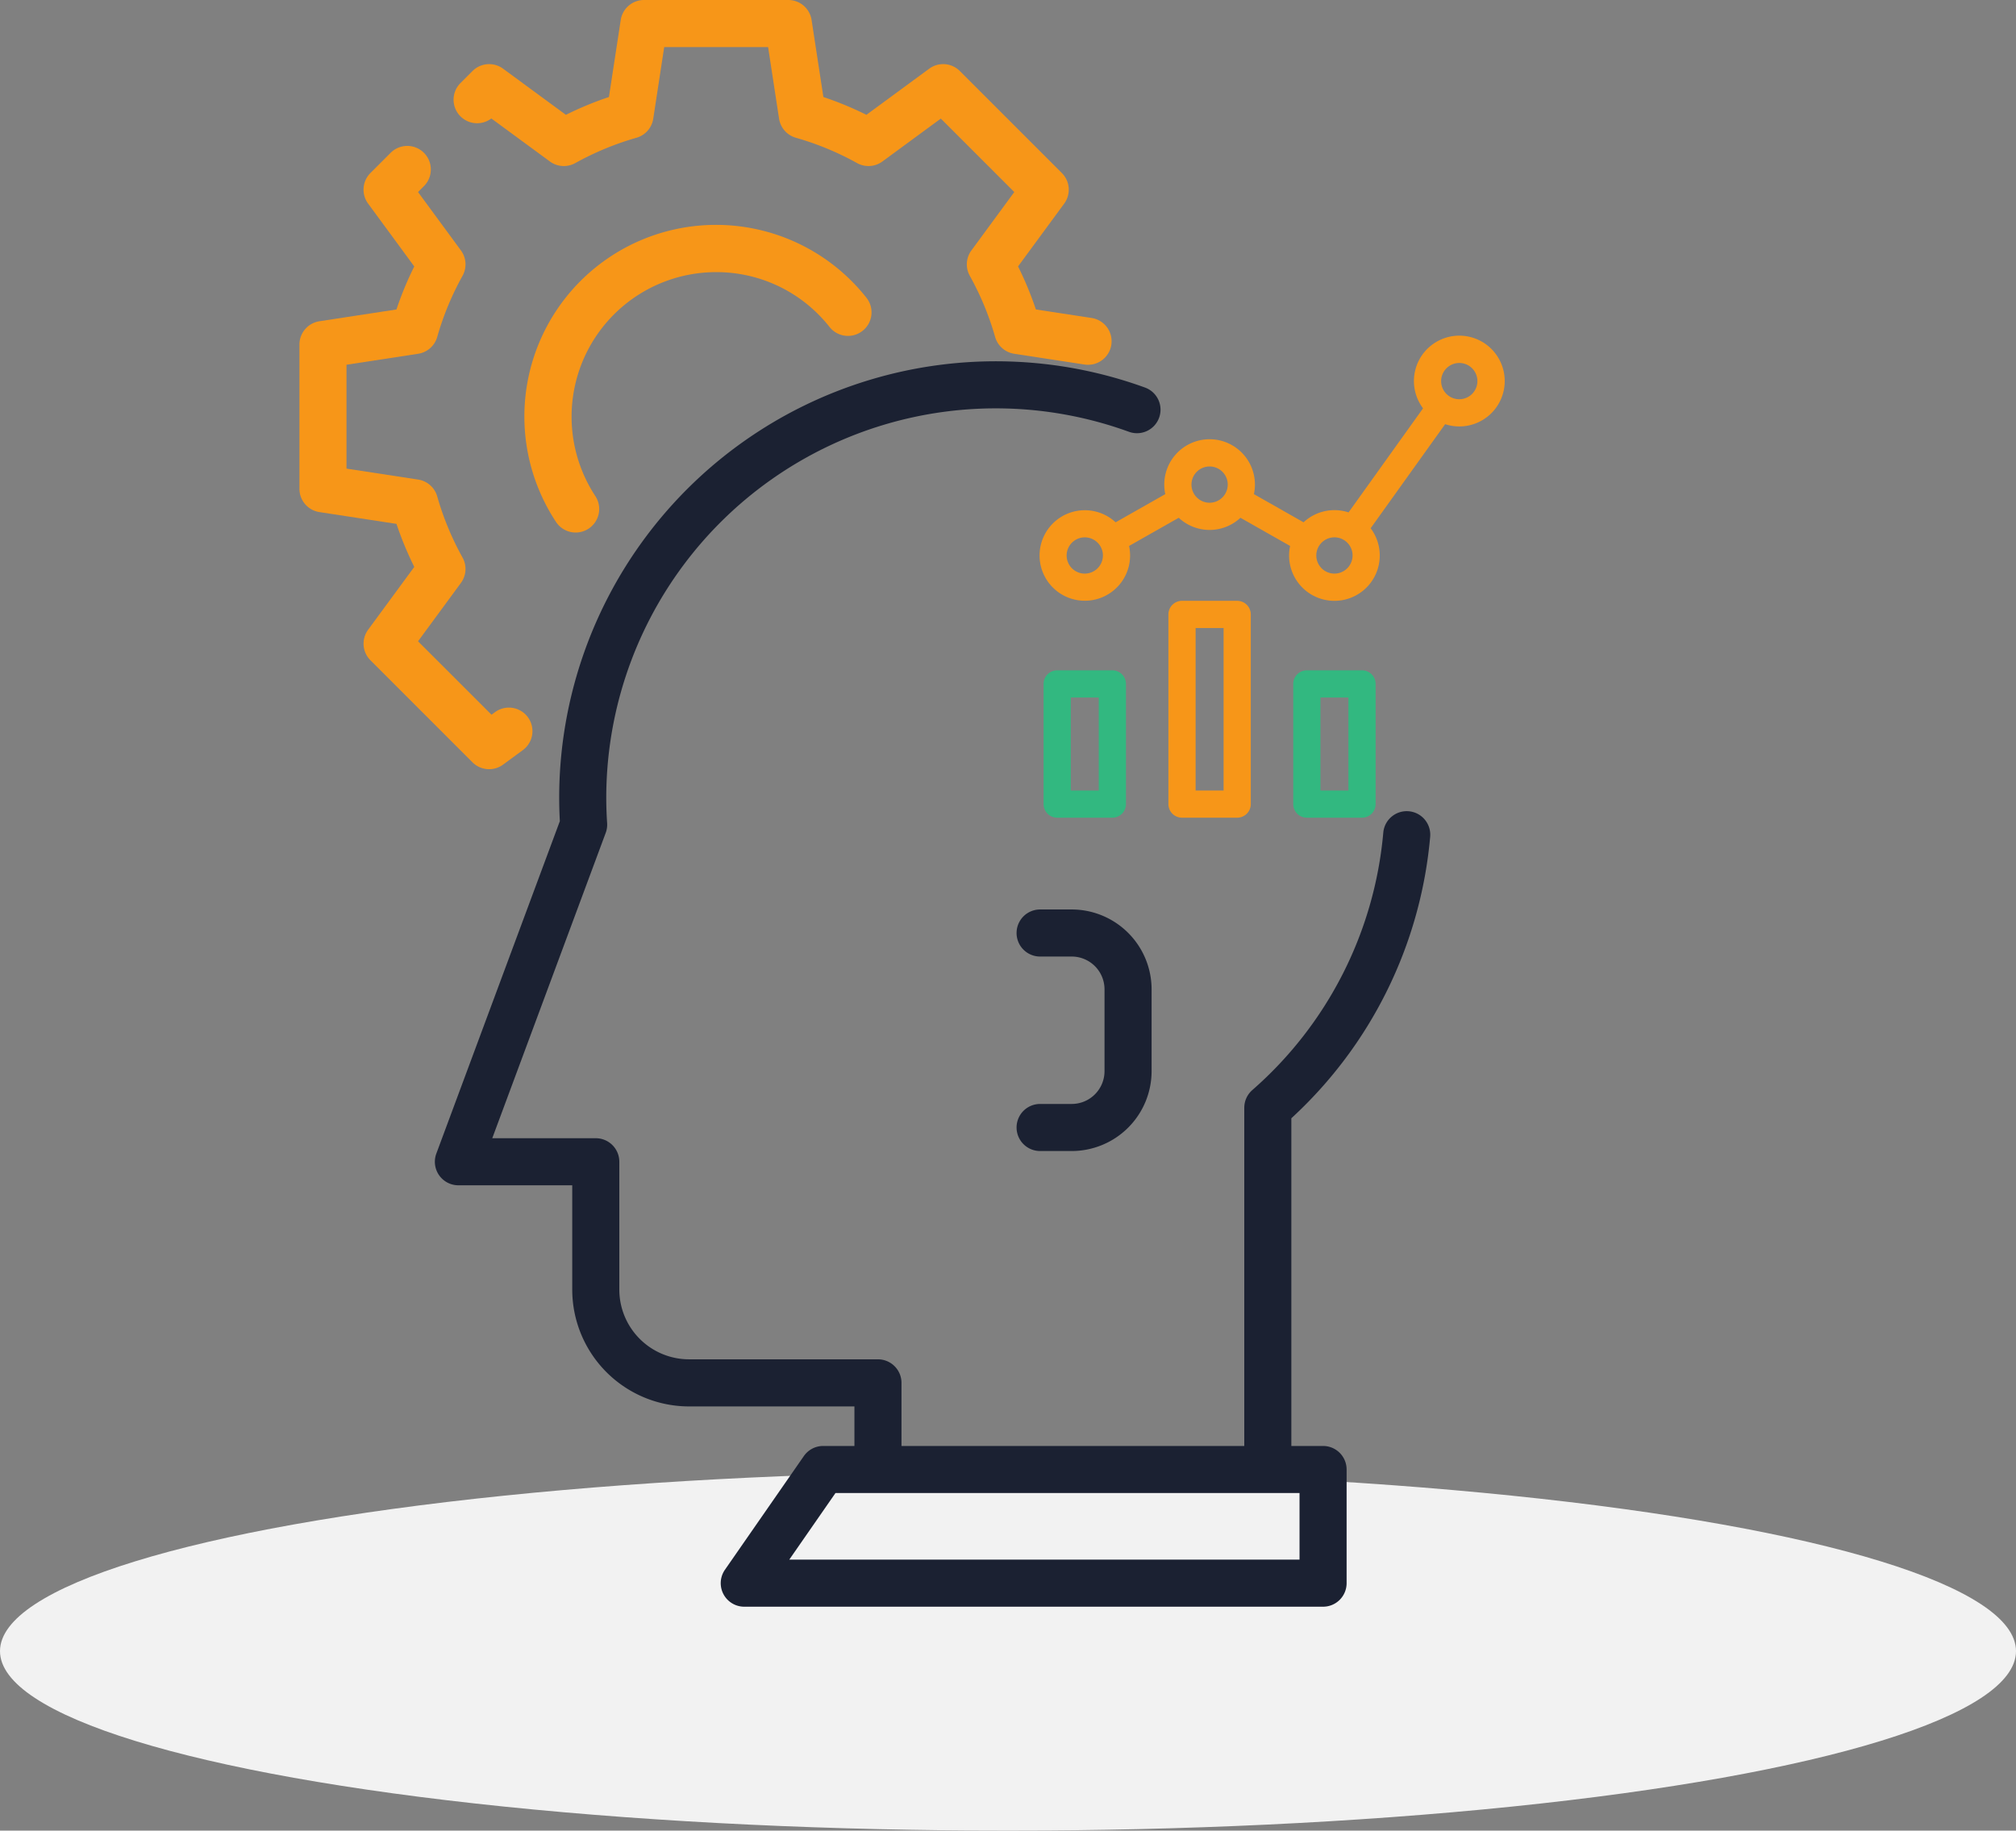 <svg xmlns="http://www.w3.org/2000/svg" width="466" height="423.229" viewBox="0 0 466 423.229">
  <rect x="0" y="0" width="466" height="423.229" fill="#808080" stroke="none"/>
  <g id="Group_5086" data-name="Group 5086" transform="translate(-1125 -4467.771)">
    <ellipse id="Ellipse_254" data-name="Ellipse 254" cx="233" cy="41.5" rx="233" ry="41.5" transform="translate(1125 4808)" fill="#f2f2f2"/>
    <g id="Group_5053" data-name="Group 5053" transform="translate(1151.815 4467.771)">
      <path id="Path_6775" data-name="Path 6775" d="M100.237,27.388l13.541,9.946a5.441,5.441,0,0,0,5.868.369,66.75,66.75,0,0,1,14.135-5.852,5.442,5.442,0,0,0,3.886-4.409L140.2,10.883h24.016l2.534,16.558a5.442,5.442,0,0,0,3.886,4.409A66.72,66.72,0,0,1,184.773,37.7a5.439,5.439,0,0,0,5.868-.369l13.5-9.915L221.122,44.4l-9.915,13.5a5.441,5.441,0,0,0-.369,5.868A66.742,66.742,0,0,1,216.691,77.9a5.441,5.441,0,0,0,4.409,3.886l16.191,2.478a5.442,5.442,0,1,0,1.647-10.758l-12.827-1.963a77.719,77.719,0,0,0-4.118-9.947l10.665-14.521a5.442,5.442,0,0,0-.538-7.068l-23.589-23.59a5.442,5.442,0,0,0-7.069-.538L186.941,26.546a77.772,77.772,0,0,0-9.948-4.118L174.267,4.616A5.439,5.439,0,0,0,168.889,0H135.53a5.441,5.441,0,0,0-5.379,4.618L127.425,22.43a77.773,77.773,0,0,0-9.948,4.118L102.956,15.882a5.44,5.44,0,0,0-7.069.538L93.109,19.2a5.441,5.441,0,0,0,7.128,8.189Z" transform="translate(-13.483)" fill="#f79618"/>
      <path id="Path_6776" data-name="Path 6776" d="M86.253,190.6a5.429,5.429,0,0,0,3.22-1.056l4.568-3.355a5.441,5.441,0,0,0-6.442-8.771l-.8.59L69.815,161.03l9.915-13.5a5.441,5.441,0,0,0,.369-5.867,66.738,66.738,0,0,1-5.853-14.136,5.442,5.442,0,0,0-4.409-3.886l-16.558-2.534V97.092l16.558-2.534a5.441,5.441,0,0,0,4.409-3.886A66.733,66.733,0,0,1,80.1,76.537a5.441,5.441,0,0,0-.369-5.867l-9.915-13.5L71.179,55.8a5.441,5.441,0,0,0-7.7-7.7l-4.669,4.669a5.441,5.441,0,0,0-.538,7.069L68.943,74.367a77.851,77.851,0,0,0-4.118,9.947L47.013,87.041A5.442,5.442,0,0,0,42.4,92.42v33.36a5.441,5.441,0,0,0,4.618,5.379l17.812,2.726a77.807,77.807,0,0,0,4.118,9.947L58.278,158.354a5.441,5.441,0,0,0,.538,7.068L82.4,189.011A5.433,5.433,0,0,0,86.253,190.6Z" transform="translate(0 -12.768)" fill="#f79618"/>
      <path id="Path_6777" data-name="Path 6777" d="M158.413,82.6a33.265,33.265,0,0,1,26.208,12.683,5.441,5.441,0,0,0,8.529-6.759,44.3,44.3,0,0,0-71.789,51.783,5.441,5.441,0,1,0,9.095-5.974A33.424,33.424,0,0,1,158.413,82.6Z" transform="translate(-19.687 -19.687)" fill="#f79618"/>
      <path id="Path_6778" data-name="Path 6778" d="M310.679,219.16a5.445,5.445,0,0,0-5.9,4.936,89.515,89.515,0,0,1-30.281,59.528,5.442,5.442,0,0,0-1.851,4.089V365.9H193.411v-14.59a5.44,5.44,0,0,0-5.441-5.441H144.3a16.131,16.131,0,0,1-16.113-16.113V300.192a5.44,5.44,0,0,0-5.441-5.441H98.817L125.04,224.16a5.443,5.443,0,0,0,.329-2.256c-.132-1.977-.2-3.964-.2-5.907A90.051,90.051,0,0,1,245.984,131.43a5.441,5.441,0,1,0,3.724-10.225A100.933,100.933,0,0,0,114.288,216c0,1.8.051,3.624.151,5.451L85.891,298.3a5.441,5.441,0,0,0,5.1,7.336h26.315v24.123a27.026,27.026,0,0,0,27,27h38.226V365.9h-7.222a5.441,5.441,0,0,0-4.471,2.34L152.6,394.519a5.441,5.441,0,0,0,4.471,8.543H290.86a5.44,5.44,0,0,0,5.441-5.441V371.341a5.44,5.44,0,0,0-5.441-5.441h-7.334V290.137a100.309,100.309,0,0,0,32.09-65.073A5.442,5.442,0,0,0,310.679,219.16ZM285.418,392.178H167.473l10.682-15.4H285.42v15.4Z" transform="translate(-11.846 -31.603)" fill="#1b2132"/>
      <path id="Path_6779" data-name="Path 6779" d="M283.637,334.781h-7.308a5.441,5.441,0,0,0,0,10.883h7.308A18.484,18.484,0,0,0,302.1,327.2V308.28a18.484,18.484,0,0,0-18.463-18.463h-7.308a5.441,5.441,0,1,0,0,10.883h7.308a7.589,7.589,0,0,1,7.58,7.58V327.2A7.589,7.589,0,0,1,283.637,334.781Z" transform="translate(-62.721 -79.554)" fill="#1b2132"/>
      <path id="Path_6780" data-name="Path 6780" d="M375.216,127.96a10.493,10.493,0,1,0-8.373-4.186l-17.218,24.061a10.448,10.448,0,0,0-10.4,2.29l-11.477-6.513a10.48,10.48,0,1,0-20.488,0l-11.477,6.513a10.464,10.464,0,1,0,3.111,5.465l11.477-6.513a10.452,10.452,0,0,0,14.266,0l11.477,6.512a10.48,10.48,0,1,0,18.617-4.09l17.218-24.061A10.46,10.46,0,0,0,375.216,127.96Zm0-14.672a4.192,4.192,0,1,1-4.192,4.192A4.2,4.2,0,0,1,375.216,113.288Zm-86.564,48.7a4.192,4.192,0,1,1,4.192-4.192A4.2,4.2,0,0,1,288.651,161.984ZM317.506,145.6a4.192,4.192,0,1,1,4.192-4.193A4.2,4.2,0,0,1,317.506,145.6Zm28.855,16.383a4.192,4.192,0,1,1,4.192-4.192A4.2,4.2,0,0,1,346.361,161.984Z" transform="translate(-64.72 -29.371)" fill="#f79618"/>
      <path id="Path_6781" data-name="Path 6781" d="M282.637,213.609a3.143,3.143,0,0,0-3.144,3.144v27.78a3.143,3.143,0,0,0,3.144,3.144h12.754a3.143,3.143,0,0,0,3.144-3.144v-27.78a3.143,3.143,0,0,0-3.144-3.144Zm9.611,27.78H285.78V219.9h6.467Z" transform="translate(-65.083 -58.635)" fill="#32b880"/>
      <path id="Path_6782" data-name="Path 6782" d="M322.408,191.464a3.143,3.143,0,0,0-3.144,3.144v43.847a3.144,3.144,0,0,0,3.144,3.144h12.754a3.144,3.144,0,0,0,3.144-3.144V194.608a3.143,3.143,0,0,0-3.144-3.144Zm9.612,43.847h-6.467V197.751h6.467Z" transform="translate(-76 -52.556)" fill="#f79618"/>
      <path id="Path_6783" data-name="Path 6783" d="M362.18,213.609a3.143,3.143,0,0,0-3.144,3.144v27.78a3.143,3.143,0,0,0,3.144,3.144h12.754a3.143,3.143,0,0,0,3.144-3.144v-27.78a3.143,3.143,0,0,0-3.144-3.144Zm9.611,27.78h-6.466V219.9h6.466Z" transform="translate(-86.917 -58.635)" fill="#32b880"/>
    </g>
  </g>
</svg>
